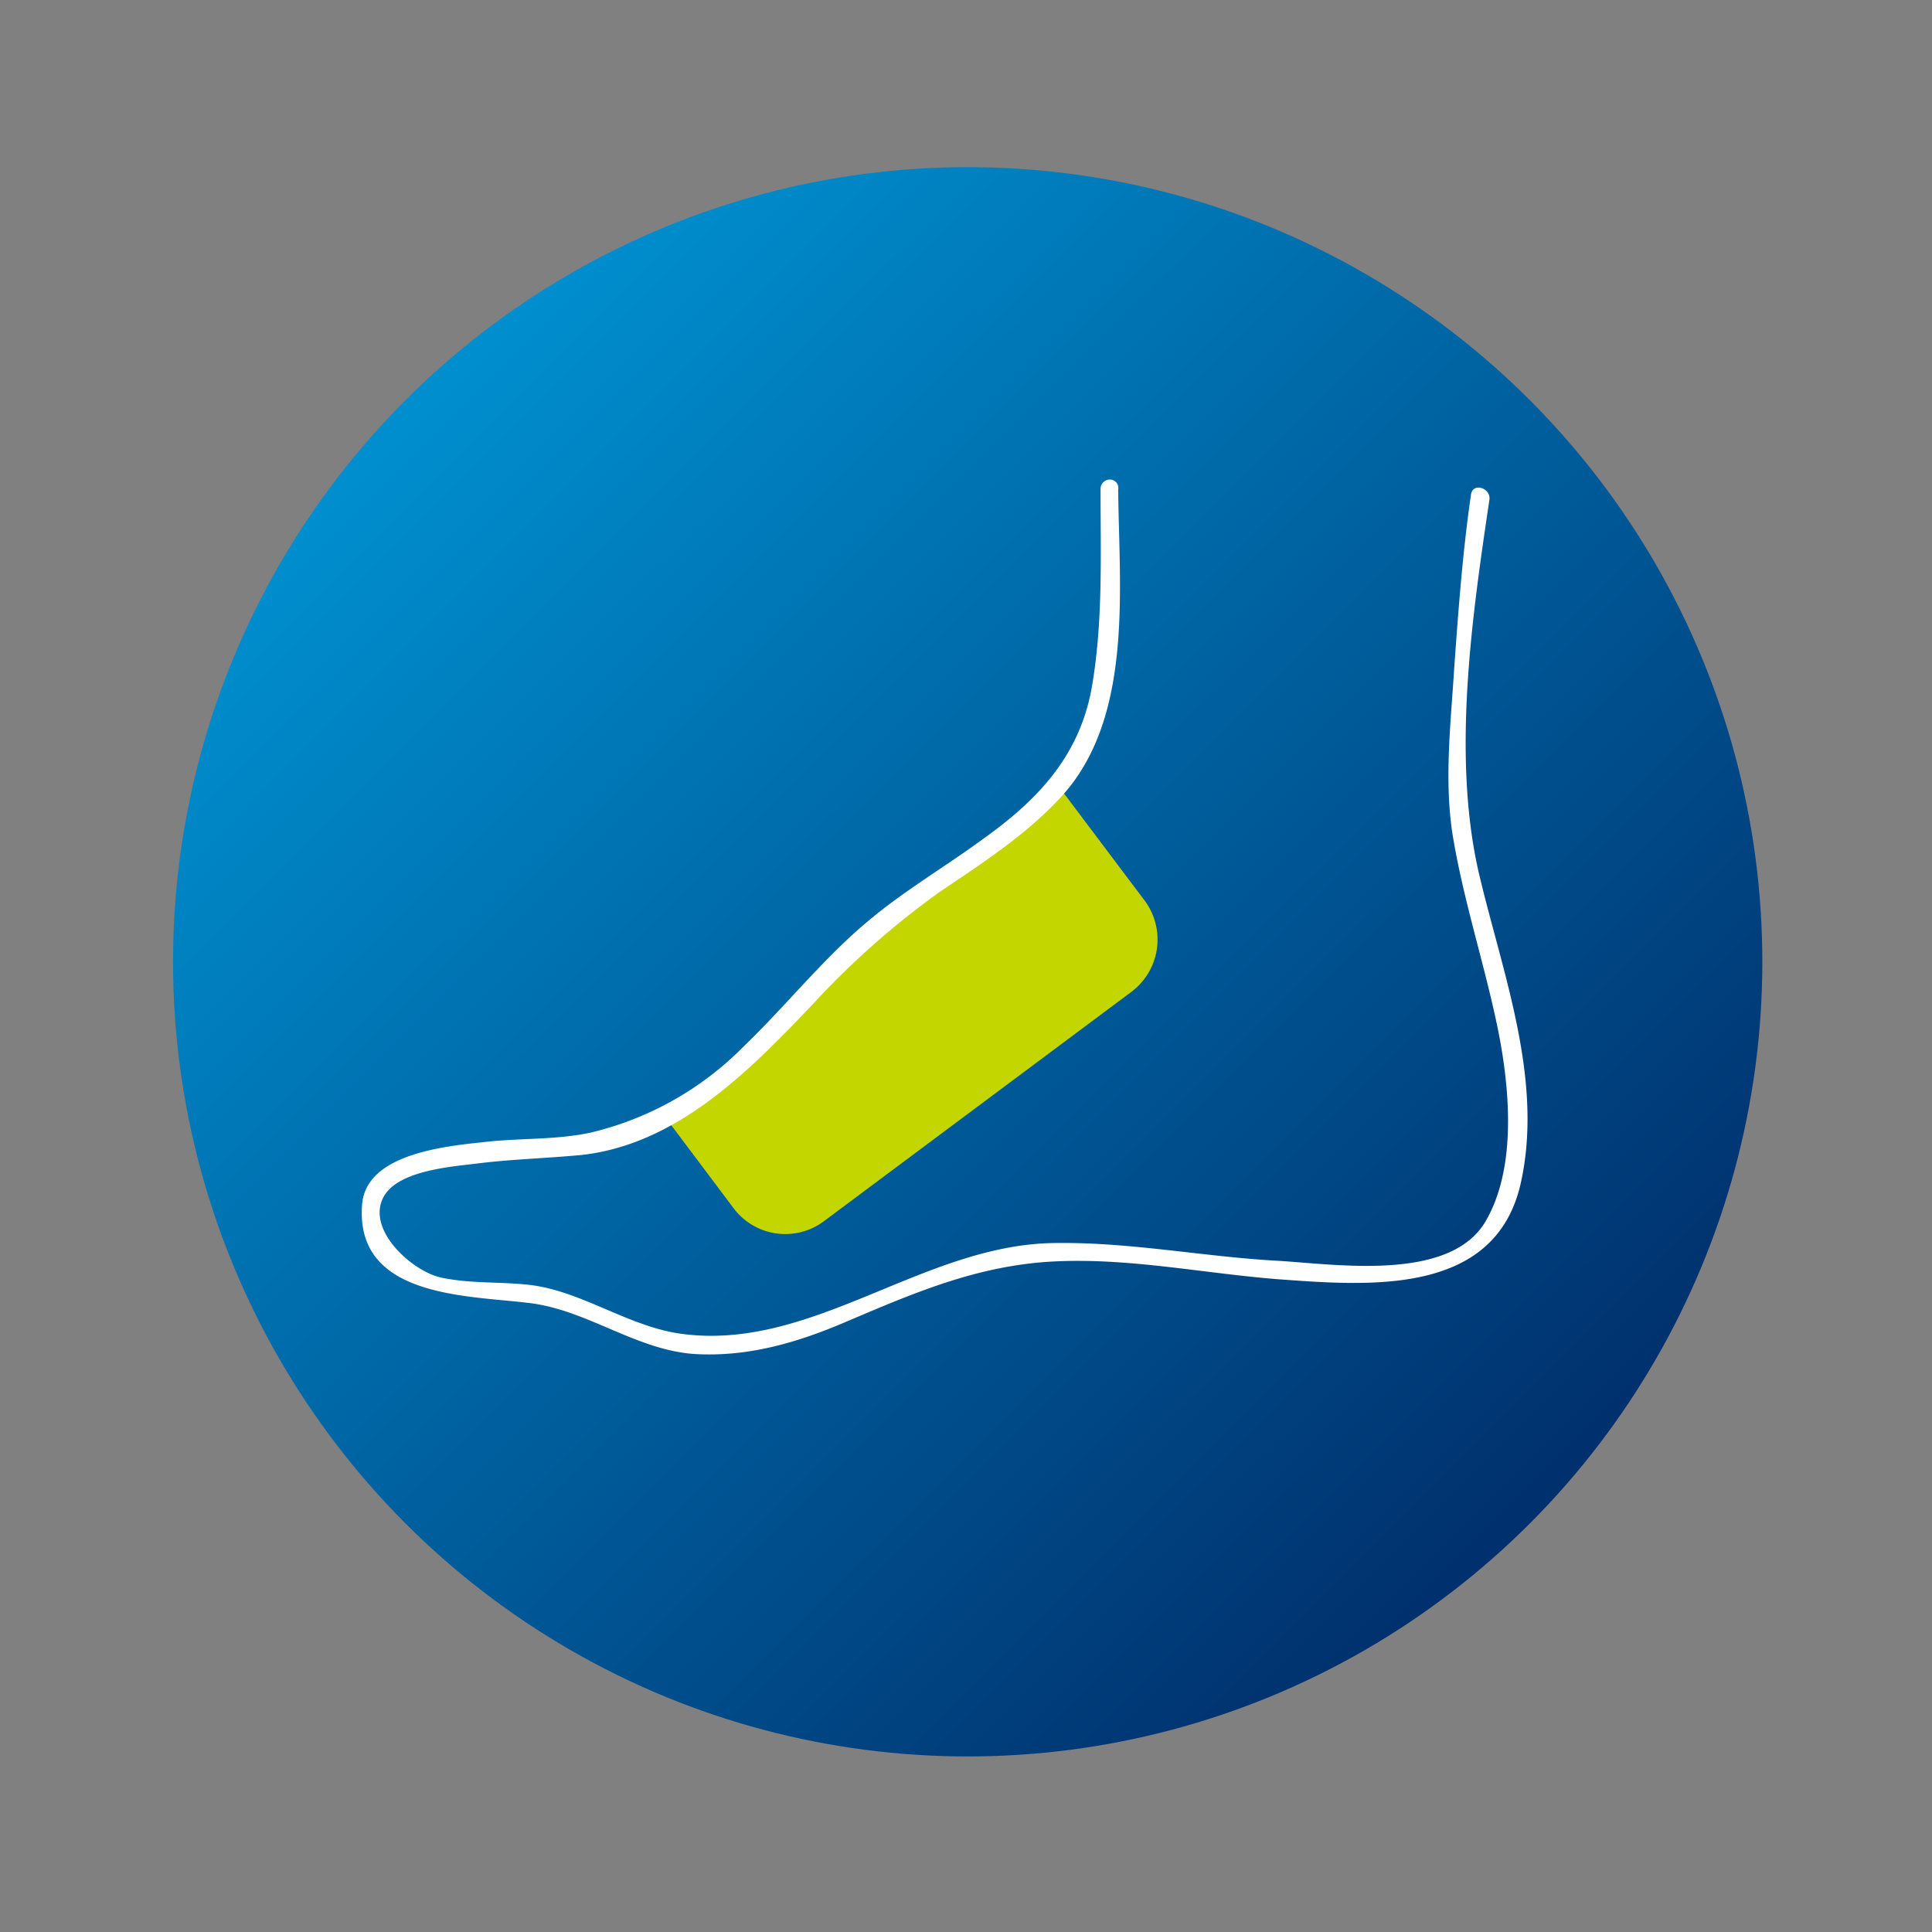 <?xml version="1.0" encoding="UTF-8"?>
<svg xmlns="http://www.w3.org/2000/svg" xmlns:xlink="http://www.w3.org/1999/xlink" width="199" height="199" viewBox="0 0 199 199">
  <rect x="0" y="0" width="199" height="199" fill="#808080" stroke="none"/>
  <defs>
    <linearGradient id="linear-gradient" x1="0.136" y1="0.171" x2="0.843" y2="0.879" gradientUnits="objectBoundingBox">
      <stop offset="0" stop-color="#008ece"></stop>
      <stop offset="1" stop-color="#002f6c"></stop>
    </linearGradient>
    <clipPath id="clip-path">
      <path id="Path_90" data-name="Path 90" d="M-26.133,79.543-37.9,61.72l6.749-5.278L-16.789,41.82l10.123-7.181L3.717,25.9l9.431,9.95,6.316,11.421L6.832,58.778l-29.763,21.2Z" transform="translate(37.9 -25.9)" fill="#c4d600"></path>
    </clipPath>
  </defs>
  <g id="ankle" transform="translate(0 -0.3)">
    <g id="Ellipse_39" transform="translate(0 0.3)">
      <circle id="Ellipse_15" data-name="Ellipse 15" cx="99.5" cy="99.5" r="99.5" transform="translate(0 0)" fill="none"></circle>
    </g>
    <circle id="Ellipse_40" cx="81.85" cy="81.85" r="81.85" transform="translate(17.823 17.518)" fill="url(#linear-gradient)"></circle>
    <g id="Group_293" transform="translate(67.392 81.265)">
      <g id="Group_26" data-name="Group 26" transform="translate(0 0)">
        <g id="Group_25" data-name="Group 25">
          <g id="Group_292" clip-path="url(#clip-path)">
            <path id="Rectangle_130" d="M10.269,45.812-21.4,69.433a6.651,6.651,0,0,1-9.344-1.384L-43.807,50.657a6.651,6.651,0,0,1,1.384-9.344l31.667-23.62a6.651,6.651,0,0,1,9.344,1.384L11.739,36.554A6.733,6.733,0,0,1,10.269,45.812Z" transform="translate(38.876 -24.614)" fill="#c4d600"></path>
          </g>
        </g>
      </g>
    </g>
    <g id="Group_295" transform="translate(37.263 49.692)">
      <g id="Group_294" transform="translate(0)">
        <path id="Path_335" d="M76.046.952c0,6.749.26,13.584-.865,20.246-1.211,7.181-5.537,11.767-11.248,15.833-3.893,2.855-8.047,5.278-11.767,8.393-4.672,3.893-8.479,8.739-12.892,12.978A32.726,32.726,0,0,1,23.7,67.227c-3.374.779-7.095.606-10.556.952-3.893.433-12.632,1.038-13.151,6.4-.865,9.95,11.421,9.431,17.65,10.3,5.8.865,10.642,4.759,16.526,5.191,5.624.346,10.815-1.211,16.007-3.461,6.922-2.942,13.238-5.624,20.852-6.057,7.787-.433,15.574,1.211,23.274,1.817,9.431.692,22.323,1.73,25-9.777,2.423-10.642-1.817-21.63-4.24-31.84-2.855-12.113-.779-26.476,1.038-38.675.173-1.211-1.73-1.817-1.9-.519-.865,5.97-1.3,11.94-1.73,17.91-.346,5.624-1.038,11.421-.173,17.045,1.038,6.4,3.028,12.546,4.413,18.862,1.384,6.23,2.423,15.055-.952,20.938-3.634,6.4-15.487,4.5-21.544,4.153-7.787-.433-15.4-1.99-23.274-1.817-13.411.346-24.659,11.161-38.07,9.344-5.71-.779-10.556-4.672-16.266-5.1-2.855-.26-5.624-.087-8.479-.692S.6,77.523,2.07,74.149c1.3-3.028,7.268-3.374,9.95-3.72,3.547-.433,7.095-.519,10.642-.865,9.863-1.125,17.3-8.739,23.793-15.574A85.165,85.165,0,0,1,59.347,42.569c4.326-2.942,8.825-5.8,12.459-9.69,7.7-8.133,6.143-21.63,6.057-31.84A.873.873,0,0,0,77,0a.96.96,0,0,0-.952.952Z" transform="translate(0.05)" fill="#fff"></path>
      </g>
    </g>
  </g>
</svg>
